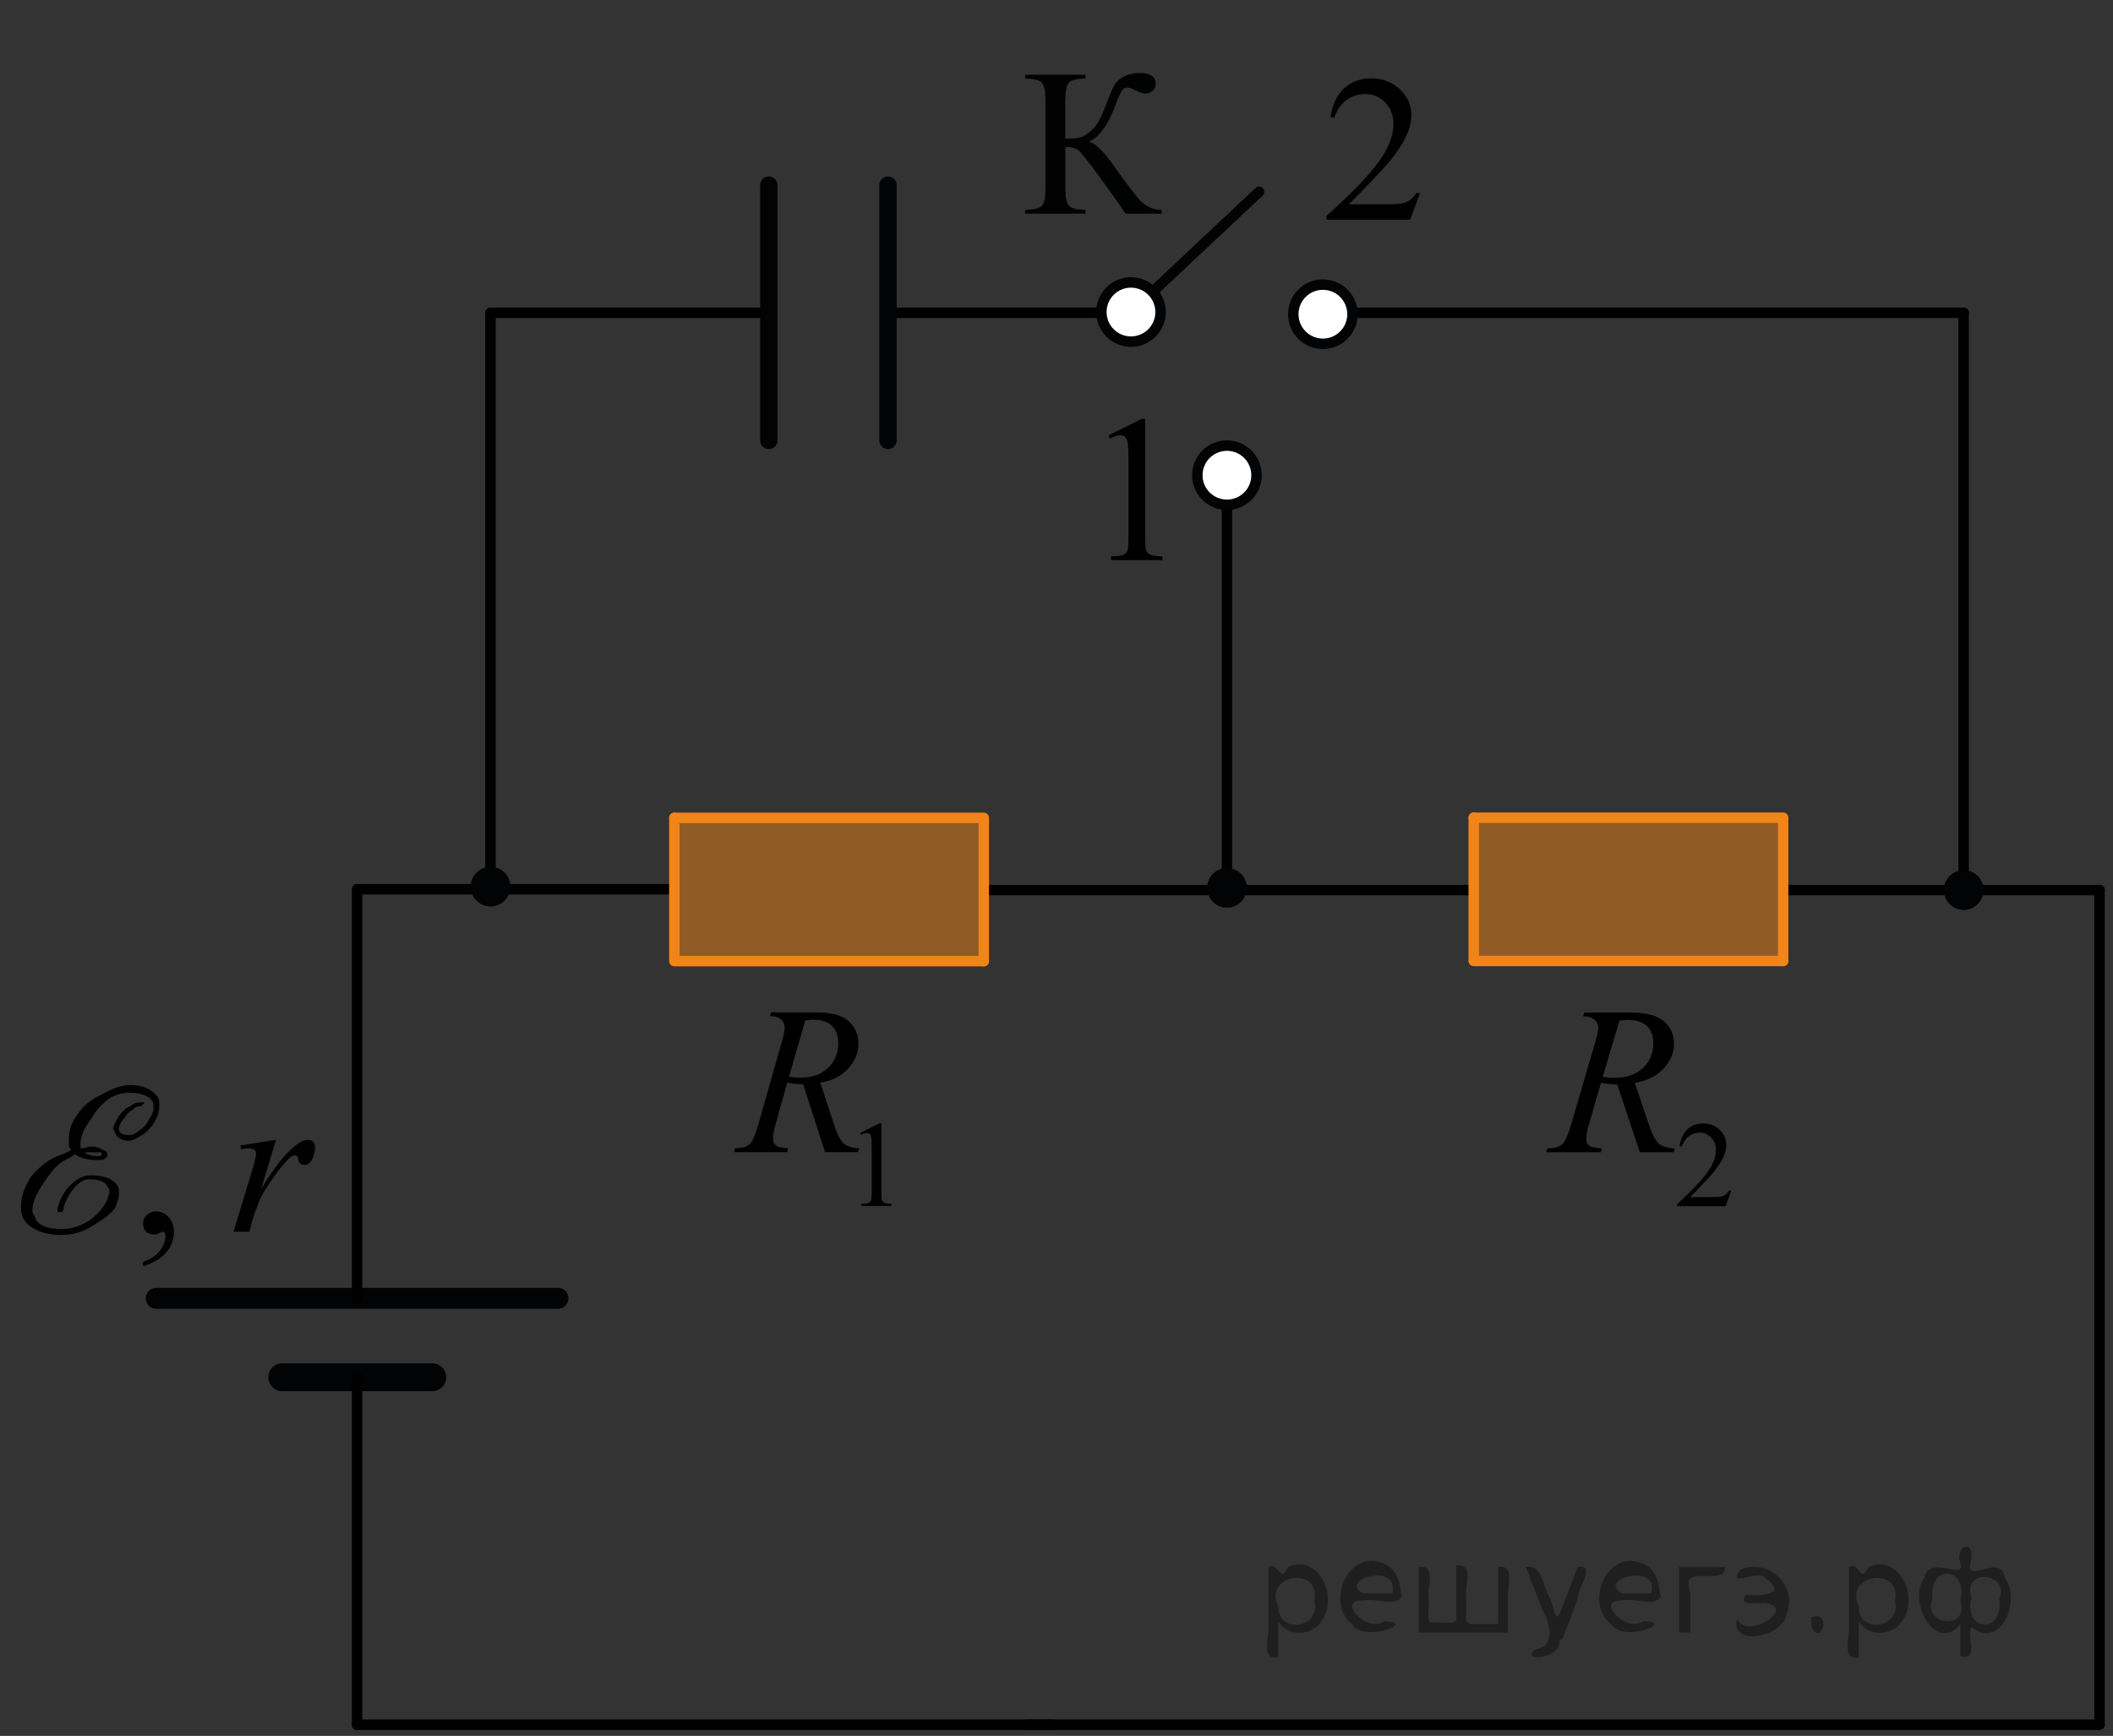 <?xml version="1.0" encoding="utf-8"?>
<!-- Generator: Adobe Illustrator 16.0.0, SVG Export Plug-In . SVG Version: 6.00 Build 0)  -->
<!DOCTYPE svg PUBLIC "-//W3C//DTD SVG 1.1//EN" "http://www.w3.org/Graphics/SVG/1.1/DTD/svg11.dtd">
<svg version="1.1" id="Слой_1" xmlns="http://www.w3.org/2000/svg" xmlns:xlink="http://www.w3.org/1999/xlink" x="0px" y="0px"
	 width="151.771px" height="124.688px" viewBox="-0.906 -17.656 151.771 124.688"
	 enable-background="new -0.906 -17.656 151.771 124.688" xml:space="preserve">
<rect x="-0.906" y="-17.656" width="151.771" height="124.688" fill="#333333" stroke="none"/>
<line fill="none" stroke="#000000" stroke-width="0.75" stroke-linecap="round" stroke-linejoin="round" stroke-miterlimit="10" x1="149.9" y1="46.277" x2="127.185" y2="46.277"/>
<line fill="none" stroke="#020304" stroke-width="2" stroke-linecap="round" stroke-linejoin="round" stroke-miterlimit="10" x1="19.371" y1="81.269" x2="30.147" y2="81.269"/>
<line fill="none" stroke="#020304" stroke-width="1.5" stroke-linecap="round" stroke-linejoin="round" stroke-miterlimit="10" x1="10.316" y1="75.601" x2="39.172" y2="75.601"/>
<line fill="none" stroke="#000000" stroke-width="0.75" stroke-linecap="round" stroke-linejoin="round" stroke-miterlimit="10" x1="34.324" y1="4.813" x2="34.324" y2="46.277"/>
<line fill="none" stroke="#000000" stroke-width="0.75" stroke-linecap="round" stroke-linejoin="round" stroke-miterlimit="10" x1="54.316" y1="4.813" x2="34.324" y2="4.813"/>
<path fill="none" stroke="#000000" stroke-width="0.75" stroke-linecap="round" stroke-linejoin="round" stroke-miterlimit="10" d="
	M54.316,4.813"/>
<line fill="none" stroke="#000000" stroke-width="0.75" stroke-linecap="round" stroke-linejoin="round" stroke-miterlimit="10" x1="78.203" y1="4.813" x2="62.877" y2="4.813"/>
<line fill="none" stroke="#000000" stroke-width="0.75" stroke-linecap="round" stroke-linejoin="round" stroke-miterlimit="10" x1="140.137" y1="45.902" x2="140.137" y2="4.813"/>
<line fill="none" stroke="#000000" stroke-width="0.75" stroke-linecap="round" stroke-linejoin="round" stroke-miterlimit="10" x1="149.9" y1="106.23" x2="72.814" y2="106.23"/>
<path fill="none" stroke="#000000" stroke-width="0.75" stroke-linecap="round" stroke-linejoin="round" stroke-miterlimit="10" d="
	M72.814,106.23"/>
<line fill="none" stroke="#000000" stroke-width="0.75" stroke-linecap="round" stroke-linejoin="round" stroke-miterlimit="10" x1="74.762" y1="106.23" x2="24.744" y2="106.23"/>
<line fill="none" stroke="#000000" stroke-width="0.75" stroke-linecap="round" stroke-linejoin="round" stroke-miterlimit="10" x1="24.744" y1="81.269" x2="24.744" y2="106.23"/>
<line fill="none" stroke="#000000" stroke-width="0.75" stroke-linecap="round" stroke-linejoin="round" stroke-miterlimit="10" x1="24.744" y1="46.215" x2="24.744" y2="75.601"/>
<line fill="none" stroke="#000000" stroke-width="0.75" stroke-linecap="round" stroke-linejoin="round" stroke-miterlimit="10" x1="87.221" y1="46.215" x2="87.221" y2="15.791"/>
<line fill="none" stroke="#000000" stroke-width="0.75" stroke-linecap="round" stroke-linejoin="round" stroke-miterlimit="10" x1="149.9" y1="106.064" x2="149.9" y2="46.277"/>
<line fill="none" stroke="#000000" stroke-width="0.75" stroke-linecap="round" stroke-linejoin="round" stroke-miterlimit="10" x1="47.532" y1="46.215" x2="24.818" y2="46.215"/>
<line fill="none" stroke="#000000" stroke-width="0.75" stroke-linecap="round" stroke-linejoin="round" stroke-miterlimit="10" x1="104.643" y1="46.277" x2="69.798" y2="46.277"/>
<g>
	
		<line fill="none" stroke="#F08519" stroke-width="0.75" stroke-linecap="round" stroke-linejoin="round" stroke-miterlimit="10" x1="104.948" y1="51.37" x2="127.172" y2="51.37"/>
	
		<line fill="none" stroke="#F08519" stroke-width="0.75" stroke-linecap="round" stroke-linejoin="round" stroke-miterlimit="10" x1="104.948" y1="51.29" x2="104.948" y2="41.078"/>
	<polygon opacity="0.5" fill="#F08519" enable-background="new    " points="104.973,41.038 104.973,51.329 127.198,51.329 
		127.198,41.038 	"/>
	
		<line fill="none" stroke="#F08519" stroke-width="0.75" stroke-linecap="round" stroke-linejoin="round" stroke-miterlimit="10" x1="104.948" y1="41.078" x2="127.172" y2="41.078"/>
	
		<line fill="none" stroke="#F08519" stroke-width="0.75" stroke-linecap="round" stroke-linejoin="round" stroke-miterlimit="10" x1="127.172" y1="51.37" x2="127.172" y2="41.162"/>
	
		<path fill="none" stroke="#020304" stroke-width="0.75" stroke-linecap="round" stroke-linejoin="round" stroke-miterlimit="10" d="
		M117.594,45.902"/>
</g>
<g>
	
		<line fill="none" stroke="#F08519" stroke-width="0.75" stroke-linecap="round" stroke-linejoin="round" stroke-miterlimit="10" x1="47.532" y1="51.382" x2="69.757" y2="51.382"/>
	
		<line fill="none" stroke="#F08519" stroke-width="0.75" stroke-linecap="round" stroke-linejoin="round" stroke-miterlimit="10" x1="47.532" y1="51.3" x2="47.532" y2="41.089"/>
	<polygon opacity="0.5" fill="#F08519" enable-background="new    " points="47.558,41.049 47.558,51.339 69.782,51.339 
		69.782,41.049 	"/>
	
		<line fill="none" stroke="#F08519" stroke-width="0.75" stroke-linecap="round" stroke-linejoin="round" stroke-miterlimit="10" x1="47.532" y1="41.089" x2="69.757" y2="41.089"/>
	
		<line fill="none" stroke="#F08519" stroke-width="0.75" stroke-linecap="round" stroke-linejoin="round" stroke-miterlimit="10" x1="69.757" y1="51.382" x2="69.757" y2="41.173"/>
	
		<path fill="none" stroke="#020304" stroke-width="0.75" stroke-linecap="round" stroke-linejoin="round" stroke-miterlimit="10" d="
		M60.179,45.913"/>
</g>
<line fill="none" stroke="#020304" stroke-width="1.25" stroke-linecap="round" stroke-linejoin="round" stroke-miterlimit="10" x1="62.877" y1="-4.352" x2="62.877" y2="13.978"/>
<line fill="none" stroke="#020304" stroke-width="1.25" stroke-linecap="round" stroke-linejoin="round" stroke-miterlimit="10" x1="54.316" y1="-4.352" x2="54.316" y2="13.978"/>
<line fill="none" stroke="#020304" stroke-width="0.75" stroke-linecap="round" stroke-linejoin="round" stroke-miterlimit="10" x1="89.53" y1="-3.876" x2="80.329" y2="4.76"/>
<line fill="none" stroke="#000000" stroke-width="0.75" stroke-linecap="round" stroke-linejoin="round" stroke-miterlimit="10" x1="140.137" y1="4.813" x2="93.47" y2="4.813"/>
<path fill="#FFFFFF" stroke="#020304" stroke-width="0.75" stroke-linecap="round" stroke-linejoin="round" stroke-miterlimit="10" d="
	M91.987,4.914c0-1.175,0.952-2.127,2.126-2.127c1.175,0,2.126,0.952,2.126,2.127c0,1.173-0.951,2.125-2.126,2.125
	C92.939,7.039,91.987,6.089,91.987,4.914"/>
<path fill="#FFFFFF" stroke="#020304" stroke-width="0.75" stroke-linecap="round" stroke-linejoin="round" stroke-miterlimit="10" d="
	M85.095,16.479c0-1.175,0.952-2.127,2.126-2.127s2.126,0.952,2.126,2.127c0,1.173-0.952,2.125-2.126,2.125
	S85.095,17.654,85.095,16.479"/>
<path fill="#FFFFFF" stroke="#020304" stroke-width="0.75" stroke-linecap="round" stroke-linejoin="round" stroke-miterlimit="10" d="
	M78.203,4.758c0-1.175,0.951-2.127,2.126-2.127c1.174,0,2.126,0.952,2.126,2.127c0,1.173-0.952,2.125-2.126,2.125
	C79.155,6.883,78.203,5.932,78.203,4.758"/>
<g>
	<g>
		<g>
			<g>
				<g>
					<g>
						<g>
							<g>
								<g>
									<g>
										<g>
											<g>
												<g>
													<g>
														<g>
															<g>
																<g>
																	<g>
																		<g>
																			<g>
																				<g>
																					<g>
																						<g>
																							<g>
																								<g>
																									<g>
																										<defs>
																											<polyline id="SVGID_1_" points="86.492,0.442 69.914,0.442 69.914,-15.996 86.492,-15.996 
																																																							"/>
																										</defs>
																										<clipPath id="SVGID_2_">
																											<use xlink:href="#SVGID_1_"  overflow="visible"/>
																										</clipPath>
																										<g clip-path="url(#SVGID_2_)">
																											<path fill="#010202" d="M82.539-2.578v0.271h-2.603c-0.276-0.444-0.875-1.289-1.776-2.524
																												c-0.896-1.229-1.457-1.928-1.646-2.063c-0.193-0.138-0.498-0.205-0.896-0.209v2.979
																												c0,0.656,0.088,1.072,0.258,1.252c0.17,0.188,0.563,0.271,1.188,0.293v0.271H72.73V-2.58
																												c0.613-0.021,1.021-0.104,1.188-0.291c0.186-0.176,0.271-0.594,0.271-1.254v-6.347
																												c0-0.653-0.086-1.069-0.271-1.25c-0.174-0.181-0.563-0.271-1.188-0.295v-0.271h4.334v0.271
																												c-0.629,0.021-1.024,0.114-1.194,0.295s-0.259,0.597-0.259,1.25v2.778
																												c0.539-0.006,0.912-0.041,1.121-0.104C76.94-7.86,77.17-8.013,77.43-8.24
																												c0.271-0.231,0.469-0.487,0.609-0.771c0.146-0.271,0.352-0.722,0.584-1.345
																												c0.227-0.584,0.396-0.987,0.545-1.224c0.146-0.229,0.356-0.428,0.684-0.588
																												c0.313-0.164,0.688-0.246,1.109-0.246c0.766,0,1.146,0.269,1.146,0.795c0,0.188-0.068,0.354-0.229,0.479
																												c-0.146,0.146-0.316,0.207-0.521,0.207c-0.146,0-0.37-0.075-0.693-0.229
																												c-0.281-0.146-0.479-0.213-0.604-0.213c-0.148,0-0.295,0.082-0.398,0.248
																												c-0.104,0.164-0.295,0.582-0.543,1.254c-0.479,1.261-1.08,2.06-1.813,2.396
																												c0.441,0.08,1.064,0.688,1.867,1.832c0.854,1.213,1.471,2.021,1.854,2.431
																												C81.434-2.802,81.934-2.593,82.539-2.578z"/>
																										</g>
																									</g>
																								</g>
																							</g>
																						</g>
																					</g>
																				</g>
																			</g>
																		</g>
																	</g>
																</g>
															</g>
														</g>
													</g>
												</g>
											</g>
										</g>
									</g>
								</g>
							</g>
						</g>
					</g>
				</g>
			</g>
		</g>
	</g>
</g>
<g>
	<g enable-background="new    ">
		<path d="M78.717,13.612l2.391-1.181h0.239v8.397c0,0.558,0.022,0.903,0.068,1.042c0.046,0.137,0.142,0.24,0.286,0.313
			c0.146,0.074,0.439,0.115,0.885,0.125v0.271h-3.695V22.31c0.464-0.01,0.763-0.05,0.898-0.121c0.135-0.069,0.229-0.166,0.281-0.286
			c0.054-0.118,0.08-0.478,0.08-1.073V15.46c0-0.724-0.023-1.188-0.071-1.394c-0.034-0.156-0.097-0.271-0.187-0.345
			c-0.089-0.074-0.196-0.11-0.322-0.11c-0.179,0-0.428,0.076-0.745,0.229L78.717,13.612z"/>
	</g>
</g>
<g>
	<g enable-background="new    ">
		<path d="M101.092-3.791l-0.714,1.914h-6.011v-0.271c1.768-1.574,3.013-2.859,3.733-3.856c0.721-0.998,1.082-1.909,1.082-2.736
			c0-0.631-0.198-1.148-0.594-1.555c-0.396-0.405-0.869-0.608-1.42-0.608c-0.501,0-0.951,0.144-1.351,0.429
			c-0.396,0.286-0.691,0.705-0.883,1.259H94.66c0.125-0.904,0.445-1.6,0.965-2.083c0.519-0.483,1.166-0.727,1.941-0.727
			c0.827,0,1.518,0.259,2.07,0.777c0.553,0.518,0.83,1.129,0.83,1.833c0,0.504-0.12,1.008-0.36,1.512
			c-0.371,0.792-0.972,1.63-1.804,2.516c-1.247,1.33-2.026,2.133-2.337,2.405h2.66c0.541,0,0.921-0.02,1.139-0.059
			s0.414-0.118,0.59-0.238c0.175-0.12,0.328-0.29,0.458-0.51L101.092-3.791L101.092-3.791z"/>
	</g>
</g>
<g>
	<g enable-background="new    ">
		<path d="M60.869,63.723l1.394-0.69h0.139v4.913c0,0.326,0.015,0.529,0.04,0.609c0.027,0.08,0.083,0.141,0.167,0.185
			c0.085,0.043,0.257,0.067,0.516,0.071v0.16h-2.152v-0.16c0.271-0.004,0.444-0.028,0.523-0.069s0.134-0.099,0.165-0.166
			c0.029-0.07,0.046-0.281,0.046-0.63v-3.143c0-0.422-0.015-0.695-0.042-0.813c-0.021-0.093-0.057-0.158-0.107-0.201
			c-0.053-0.043-0.115-0.064-0.188-0.064c-0.104,0-0.249,0.043-0.436,0.133L60.869,63.723z"/>
	</g>
	<g enable-background="new    ">
		<path d="M58.358,65.1l-1.581-4.881c-0.367,0.006-0.747-0.031-1.136-0.111l-0.853,3.037c-0.111,0.396-0.167,0.729-0.167,1
			c0,0.207,0.069,0.369,0.211,0.488c0.105,0.088,0.397,0.152,0.874,0.191L55.641,65.1h-3.824l0.081-0.274
			c0.358-0.015,0.603-0.052,0.729-0.109c0.199-0.084,0.345-0.197,0.438-0.342c0.155-0.232,0.317-0.642,0.488-1.229l1.726-6.063
			c0.116-0.404,0.176-0.72,0.176-0.941c0-0.226-0.092-0.418-0.273-0.577c-0.182-0.158-0.442-0.233-0.782-0.229l0.087-0.274h3.221
			c1.078,0,1.854,0.207,2.33,0.622c0.477,0.416,0.714,0.96,0.714,1.636c0,0.646-0.244,1.238-0.731,1.773
			c-0.488,0.535-1.157,0.875-2.007,1.018l0.961,2.941c0.233,0.721,0.467,1.189,0.699,1.406s0.608,0.34,1.129,0.369L60.72,65.1
			H58.358z M55.765,59.686c0.312,0.045,0.587,0.066,0.83,0.066c0.835,0,1.495-0.234,1.981-0.707
			c0.484-0.471,0.728-1.058,0.728-1.758c0-0.55-0.151-0.968-0.455-1.261c-0.303-0.291-0.759-0.436-1.365-0.436
			c-0.154,0-0.34,0.02-0.554,0.06L55.765,59.686z"/>
	</g>
</g>
<g>
	<g enable-background="new    ">
		<path d="M123.451,67.862l-0.413,1.119h-3.472v-0.157c1.021-0.923,1.739-1.675,2.156-2.259s0.625-1.116,0.625-1.6
			c0-0.369-0.114-0.674-0.343-0.91c-0.229-0.238-0.502-0.356-0.82-0.356c-0.289,0-0.549,0.084-0.779,0.252
			c-0.229,0.168-0.398,0.411-0.51,0.735h-0.16c0.072-0.528,0.259-0.936,0.559-1.219c0.299-0.283,0.673-0.426,1.122-0.426
			c0.477,0,0.875,0.151,1.194,0.455c0.319,0.305,0.479,0.662,0.479,1.073c0,0.293-0.069,0.589-0.209,0.884
			c-0.214,0.463-0.562,0.955-1.041,1.473c-0.721,0.777-1.17,1.246-1.351,1.406h1.536c0.313,0,0.531-0.01,0.657-0.033
			s0.239-0.07,0.341-0.141c0.103-0.068,0.189-0.168,0.266-0.298L123.451,67.862L123.451,67.862z"/>
	</g>
	<g enable-background="new    ">
		<path d="M116.877,65.11l-1.625-4.879c-0.379,0.004-0.77-0.032-1.168-0.11l-0.876,3.035c-0.115,0.396-0.172,0.729-0.172,1
			c0,0.206,0.071,0.37,0.217,0.487c0.108,0.09,0.409,0.154,0.897,0.193l-0.066,0.272h-3.932l0.082-0.272
			c0.369-0.017,0.619-0.053,0.749-0.111c0.204-0.084,0.354-0.197,0.449-0.34c0.159-0.232,0.327-0.643,0.501-1.229l1.775-6.064
			c0.119-0.404,0.18-0.717,0.18-0.939c0-0.227-0.094-0.419-0.281-0.577c-0.187-0.159-0.455-0.234-0.805-0.229l0.09-0.274h3.311
			c1.107,0,1.906,0.207,2.396,0.622c0.488,0.415,0.733,0.959,0.733,1.638c0,0.646-0.251,1.235-0.753,1.772
			c-0.501,0.535-1.189,0.875-2.063,1.019l0.988,2.938c0.239,0.722,0.479,1.189,0.719,1.406c0.24,0.219,0.627,0.342,1.161,0.371
			l-0.083,0.272H116.877z M114.211,59.698c0.318,0.045,0.604,0.065,0.854,0.065c0.859,0,1.538-0.236,2.037-0.707
			s0.749-1.059,0.749-1.76c0-0.547-0.156-0.967-0.468-1.258c-0.313-0.292-0.78-0.438-1.404-0.438c-0.16,0-0.35,0.021-0.568,0.061
			L114.211,59.698z"/>
	</g>
</g>
<g>
	<path fill="#020304" d="M140.145,44.86c-0.783,0-1.427,0.639-1.425,1.412c0,0.784,0.643,1.422,1.425,1.422
		c0.771,0,1.409-0.637,1.409-1.422C141.56,45.496,140.925,44.86,140.145,44.86L140.145,44.86z"/>
	<path fill="#020304" d="M140.145,44.86c-0.783,0-1.427,0.639-1.425,1.412c0,0.784,0.643,1.422,1.425,1.422
		c0.771,0,1.409-0.637,1.409-1.422C141.56,45.496,140.925,44.86,140.145,44.86L140.145,44.86z"/>
</g>
<g>
	<path fill="#020304" d="M87.228,44.701c-0.783,0-1.427,0.638-1.425,1.411c0,0.784,0.643,1.422,1.425,1.422
		c0.771,0,1.409-0.637,1.409-1.422C88.643,45.337,88.008,44.701,87.228,44.701L87.228,44.701z"/>
	<path fill="#020304" d="M87.228,44.701c-0.783,0-1.427,0.638-1.425,1.411c0,0.784,0.643,1.422,1.425,1.422
		c0.771,0,1.409-0.637,1.409-1.422C88.643,45.337,88.008,44.701,87.228,44.701L87.228,44.701z"/>
</g>
<g>
	<path fill="#020304" d="M34.332,44.615c-0.783,0-1.428,0.638-1.425,1.411c0,0.784,0.643,1.422,1.425,1.422
		c0.771,0,1.409-0.637,1.409-1.422C35.747,45.251,35.113,44.615,34.332,44.615L34.332,44.615z"/>
	<path fill="#020304" d="M34.332,44.615c-0.783,0-1.428,0.638-1.425,1.411c0,0.784,0.643,1.422,1.425,1.422
		c0.771,0,1.409-0.637,1.409-1.422C35.747,45.251,35.113,44.615,34.332,44.615L34.332,44.615z"/>
</g>
<path fill="#FFFFFF" stroke="#000000" stroke-miterlimit="10" d="M1.677-17.656"/>
<path fill="#FFFFFF" stroke="#000000" stroke-miterlimit="10" d="M150.865,107.031"/>
<path d="M4.659,62.458"/>
<g id="page1">
	<g>
		<path id="g4-69" d="M9.293,61.802v-0.139c0.141,0,0.141,0,0.141-0.137H9.293c-0.277,0-0.549,0-0.828,0.275
			c-0.414,0.137-0.551,0.413-0.83,0.69c-0.137,0.275-0.414,0.689-0.414,0.967c0,0,0.141,0.137,0.141,0.273
			c0.137,0.275,0.414,0.551,0.965,0.551c0.273,0,0.553-0.139,0.965-0.412c0.277-0.141,0.553-0.416,0.83-0.83
			c0.275-0.412,0.414-0.826,0.414-1.239c0-0.275,0-0.553-0.139-0.689c-0.416-0.553-1.105-0.83-1.932-0.83
			c-0.689,0-1.379,0.275-2.068,0.691c-0.691,0.273-1.381,0.828-1.797,1.519c-0.414,0.551-0.553,1.104-0.553,1.656
			c0,0.275,0,0.414,0,0.549c0.139,0.141,0.139,0.277,0.139,0.277c-0.273,0.139-0.551,0.275-0.963,0.414
			c-0.689,0.275-1.381,0.83-1.932,1.52c-0.416,0.689-0.691,1.379-0.691,2.07c0,0.275,0,0.549,0.139,0.826
			c0.414,0.828,1.52,1.244,2.76,1.244c0.689,0,1.379-0.141,2.07-0.553c0.689-0.412,1.381-0.828,1.795-1.381
			c0.137-0.414,0.275-0.689,0.275-0.967c0-0.275,0-0.551-0.139-0.689c-0.414-0.551-1.104-0.689-1.932-0.689
			c-1.105,0-2.209,1.379-2.346,2.484c0,0.139,0,0.139,0,0.139h0.139l0,0h0.137c0,0,0.141,0,0.141-0.139
			c0.139-0.967,1.104-2.209,1.795-2.209c0.689,0,1.242,0.139,1.381,0.553c0.137,0.139,0.137,0.275,0.137,0.275
			c0,0.275-0.137,0.689-0.416,1.105c-0.273,0.414-0.826,0.965-1.379,1.24c-0.551,0.275-1.104,0.414-1.656,0.414
			c-0.965,0-1.793-0.275-1.93-0.965c-0.145-0.139-0.145-0.275-0.145-0.414c0-0.691,0.416-1.381,0.967-2.209
			c0.414-0.553,0.83-1.104,1.381-1.379c0.273-0.139,0.551-0.277,0.689-0.414c0.414,0.275,0.965,0.414,1.52,0.414
			c0.139,0,0.414,0,0.414,0c0.137,0,0.277-0.139,0.414-0.277v-0.137c0-0.139-0.137-0.277-0.277-0.277
			c-0.137-0.137-0.551-0.275-0.828-0.275s-0.553,0.139-0.828,0.139c0-0.141,0-0.141,0-0.275c0,0,0,0,0-0.139
			c0-0.416,0.275-1.105,0.828-1.797c0.277-0.55,0.691-0.964,1.24-1.38c0.418-0.273,0.969-0.412,1.381-0.412
			c0.689,0,1.379,0.139,1.656,0.551c0.139,0.141,0.139,0.277,0.139,0.553c0,0.276-0.141,0.554-0.416,0.968
			c-0.137,0.275-0.414,0.553-0.689,0.689c-0.275,0.275-0.551,0.275-0.689,0.275c-0.416,0-0.691-0.139-0.691-0.412
			c0-0.277,0.141-0.553,0.416-0.832c0.137-0.273,0.275-0.412,0.549-0.55c0.279-0.275,0.416-0.275,0.553-0.275
			C9.293,61.802,9.293,61.802,9.293,61.802z M5.566,65.114c0.277,0,0.551,0,0.83,0c0,0.141,0,0.141,0,0.141l0,0
			c0,0,0,0.137-0.141,0.137H6.117c-0.412,0-0.826-0.137-0.965-0.275C5.291,65.114,5.427,65.114,5.566,65.114z"/>
	</g>
</g>
<g>
	<g>
		<path d="M9.367,73.301v-0.32c0.512-0.166,0.906-0.422,1.188-0.77s0.42-0.717,0.42-1.104c0-0.094-0.023-0.172-0.066-0.234
			c-0.035-0.043-0.068-0.064-0.104-0.064c-0.055,0-0.174,0.049-0.357,0.146c-0.09,0.043-0.184,0.064-0.281,0.064
			c-0.244,0-0.438-0.07-0.58-0.211c-0.146-0.143-0.217-0.336-0.217-0.584c0-0.238,0.094-0.441,0.279-0.611s0.412-0.256,0.682-0.256
			c0.326,0,0.617,0.141,0.873,0.42s0.383,0.65,0.383,1.111c0,0.5-0.178,0.967-0.531,1.396C10.697,72.713,10.136,73.053,9.367,73.301
			z"/>
	</g>
	<g>
		<path d="M16.353,64.623l2.566-0.406l-1.072,3.543c0.869-1.453,1.656-2.471,2.367-3.049c0.4-0.328,0.729-0.494,0.98-0.494
			c0.164,0,0.293,0.047,0.387,0.143c0.096,0.094,0.143,0.232,0.143,0.412c0,0.32-0.084,0.627-0.254,0.918
			c-0.119,0.219-0.289,0.328-0.514,0.328c-0.113,0-0.213-0.037-0.293-0.109c-0.082-0.072-0.133-0.186-0.152-0.336
			c-0.01-0.092-0.033-0.152-0.066-0.182c-0.041-0.039-0.088-0.059-0.143-0.059c-0.084,0-0.164,0.02-0.238,0.059
			c-0.129,0.066-0.324,0.258-0.588,0.568c-0.41,0.477-0.857,1.094-1.338,1.852c-0.209,0.322-0.387,0.684-0.535,1.086
			c-0.209,0.555-0.328,0.889-0.357,1l-0.238,0.918h-1.139l1.375-4.527c0.16-0.523,0.238-0.898,0.238-1.123
			c0-0.088-0.037-0.16-0.109-0.219c-0.102-0.078-0.23-0.115-0.396-0.115c-0.104,0-0.295,0.021-0.572,0.064L16.353,64.623z"/>
	</g>
</g>
<path d="M-0.906,89.511"/>
<g style="stroke:none;fill:#000;fill-opacity:0.4" > <path d="m 90.9,98.9 c 0,0.8 0,1.6 0,2.5 -1.3,0.2 -0.6,-1.5 -0.7,-2.3 0,-1.4 0,-2.8 0,-4.2 0.8,-0.4 0.8,1.3 1.4,0.0 2.2,-1.0 3.7,2.2 2.4,3.9 -0.6,1.0 -2.4,1.2 -3.1,0.0 z m 2.6,-1.6 c 0.5,-2.5 -3.7,-1.9 -2.6,0.4 0.0,2.1 3.1,1.6 2.6,-0.4 z" /> <path d="m 99.8,97.0 c -0.4,0.8 -1.9,0.1 -2.8,0.3 -2.0,-0.1 0.3,2.4 1.5,1.5 2.5,0.0 -1.4,1.6 -2.3,0.2 -1.9,-1.5 -0.3,-5.3 2.1,-4.4 0.9,0.2 1.4,1.2 1.4,2.2 z m -0.7,-0.2 c 0.6,-2.3 -4.0,-1.0 -2.1,0.0 0.7,0 1.4,-0.0 2.1,-0.0 z" /> <path d="m 104.7,99.0 c 0.6,0 1.3,0 2.0,0 0,-1.3 0,-2.7 0,-4.1 1.3,-0.2 0.6,1.5 0.7,2.3 0,0.8 0,1.6 0,2.4 -2.1,0 -4.2,0 -6.4,0 0,-1.5 0,-3.1 0,-4.7 1.3,-0.2 0.6,1.5 0.7,2.3 0.1,0.5 -0.2,1.6 0.2,1.7 0.5,-0.1 1.6,0.2 1.8,-0.2 0,-1.3 0,-2.6 0,-3.9 1.3,-0.2 0.6,1.5 0.7,2.3 0,0.5 0,1.1 0,1.7 z" /> <path d="m 111.1,100.1 c 0.3,1.4 -3.0,1.7 -1.7,0.7 1.5,-0.2 1.0,-1.9 0.5,-2.8 -0.4,-1.0 -0.8,-2.0 -1.2,-3.1 1.2,-0.2 1.2,1.4 1.7,2.2 0.2,0.2 0.4,1.9 0.7,1.2 0.4,-1.1 0.9,-2.2 1.3,-3.4 1.4,-0.2 0.0,1.5 -0.0,2.3 -0.3,0.9 -0.7,1.9 -1.1,2.9 z" /> <path d="m 118.4,97.0 c -0.4,0.8 -1.9,0.1 -2.8,0.3 -2.0,-0.1 0.3,2.4 1.5,1.5 2.5,0.0 -1.4,1.6 -2.3,0.2 -1.9,-1.5 -0.3,-5.3 2.1,-4.4 0.9,0.2 1.4,1.2 1.4,2.2 z m -0.7,-0.2 c 0.6,-2.3 -4.0,-1.0 -2.1,0.0 0.7,0 1.4,-0.0 2.1,-0.0 z" /> <path d="m 119.7,99.6 c 0,-1.5 0,-3.1 0,-4.7 1.1,0 2.2,0 3.3,0 0.0,1.5 -3.3,-0.4 -2.5,1.8 0,0.9 0,1.9 0,2.9 -0.2,0 -0.5,0 -0.7,0 z" /> <path d="m 123.9,98.7 c 0.7,1.4 4.2,-0.8 2.1,-1.2 -0.5,-0.1 -2.2,0.3 -1.5,-0.6 1.0,0.1 3.1,0.0 1.4,-1.2 -0.6,-0.7 -2.8,0.8 -1.8,-0.6 2.0,-0.9 4.2,1.2 3.3,3.2 -0.2,1.5 -3.5,2.3 -3.6,0.7 l 0,-0.1 0,-0.0 0,0 z" /> <path d="m 129.2,98.5 c 1.6,-0.5 0.6,2.3 -0.0,0.6 -0.0,-0.2 0.0,-0.4 0.0,-0.6 z" /> <path d="m 132.6,98.9 c 0,0.8 0,1.6 0,2.5 -1.3,0.2 -0.6,-1.5 -0.7,-2.3 0,-1.4 0,-2.8 0,-4.2 0.8,-0.4 0.8,1.3 1.4,0.0 2.2,-1.0 3.7,2.2 2.4,3.9 -0.6,1.0 -2.4,1.2 -3.1,0.0 z m 2.6,-1.6 c 0.5,-2.5 -3.7,-1.9 -2.6,0.4 0.0,2.1 3.1,1.6 2.6,-0.4 z" /> <path d="m 137.9,97.2 c -0.8,1.9 2.7,2.3 2.0,0.1 0.6,-2.4 -2.3,-2.7 -2.0,-0.1 z m 2.0,4.2 c 0,-0.8 0,-1.6 0,-2.4 -1.8,2.2 -3.8,-1.7 -2.6,-3.3 0.4,-1.8 3.0,0.3 2.6,-1.1 -0.4,-1.1 0.9,-1.8 0.8,-0.3 -0.7,2.2 2.1,-0.6 2.4,1.4 1.2,1.6 -0.3,5.2 -2.4,3.5 -0.4,0.6 0.6,2.5 -0.8,2.1 z m 2.8,-4.2 c 0.8,-1.9 -2.7,-2.3 -2.0,-0.1 -0.6,2.4 2.3,2.7 2.0,0.1 z" /> </g></svg>

<!--File created and owned by https://sdamgia.ru. Copying is prohibited. All rights reserved.-->
